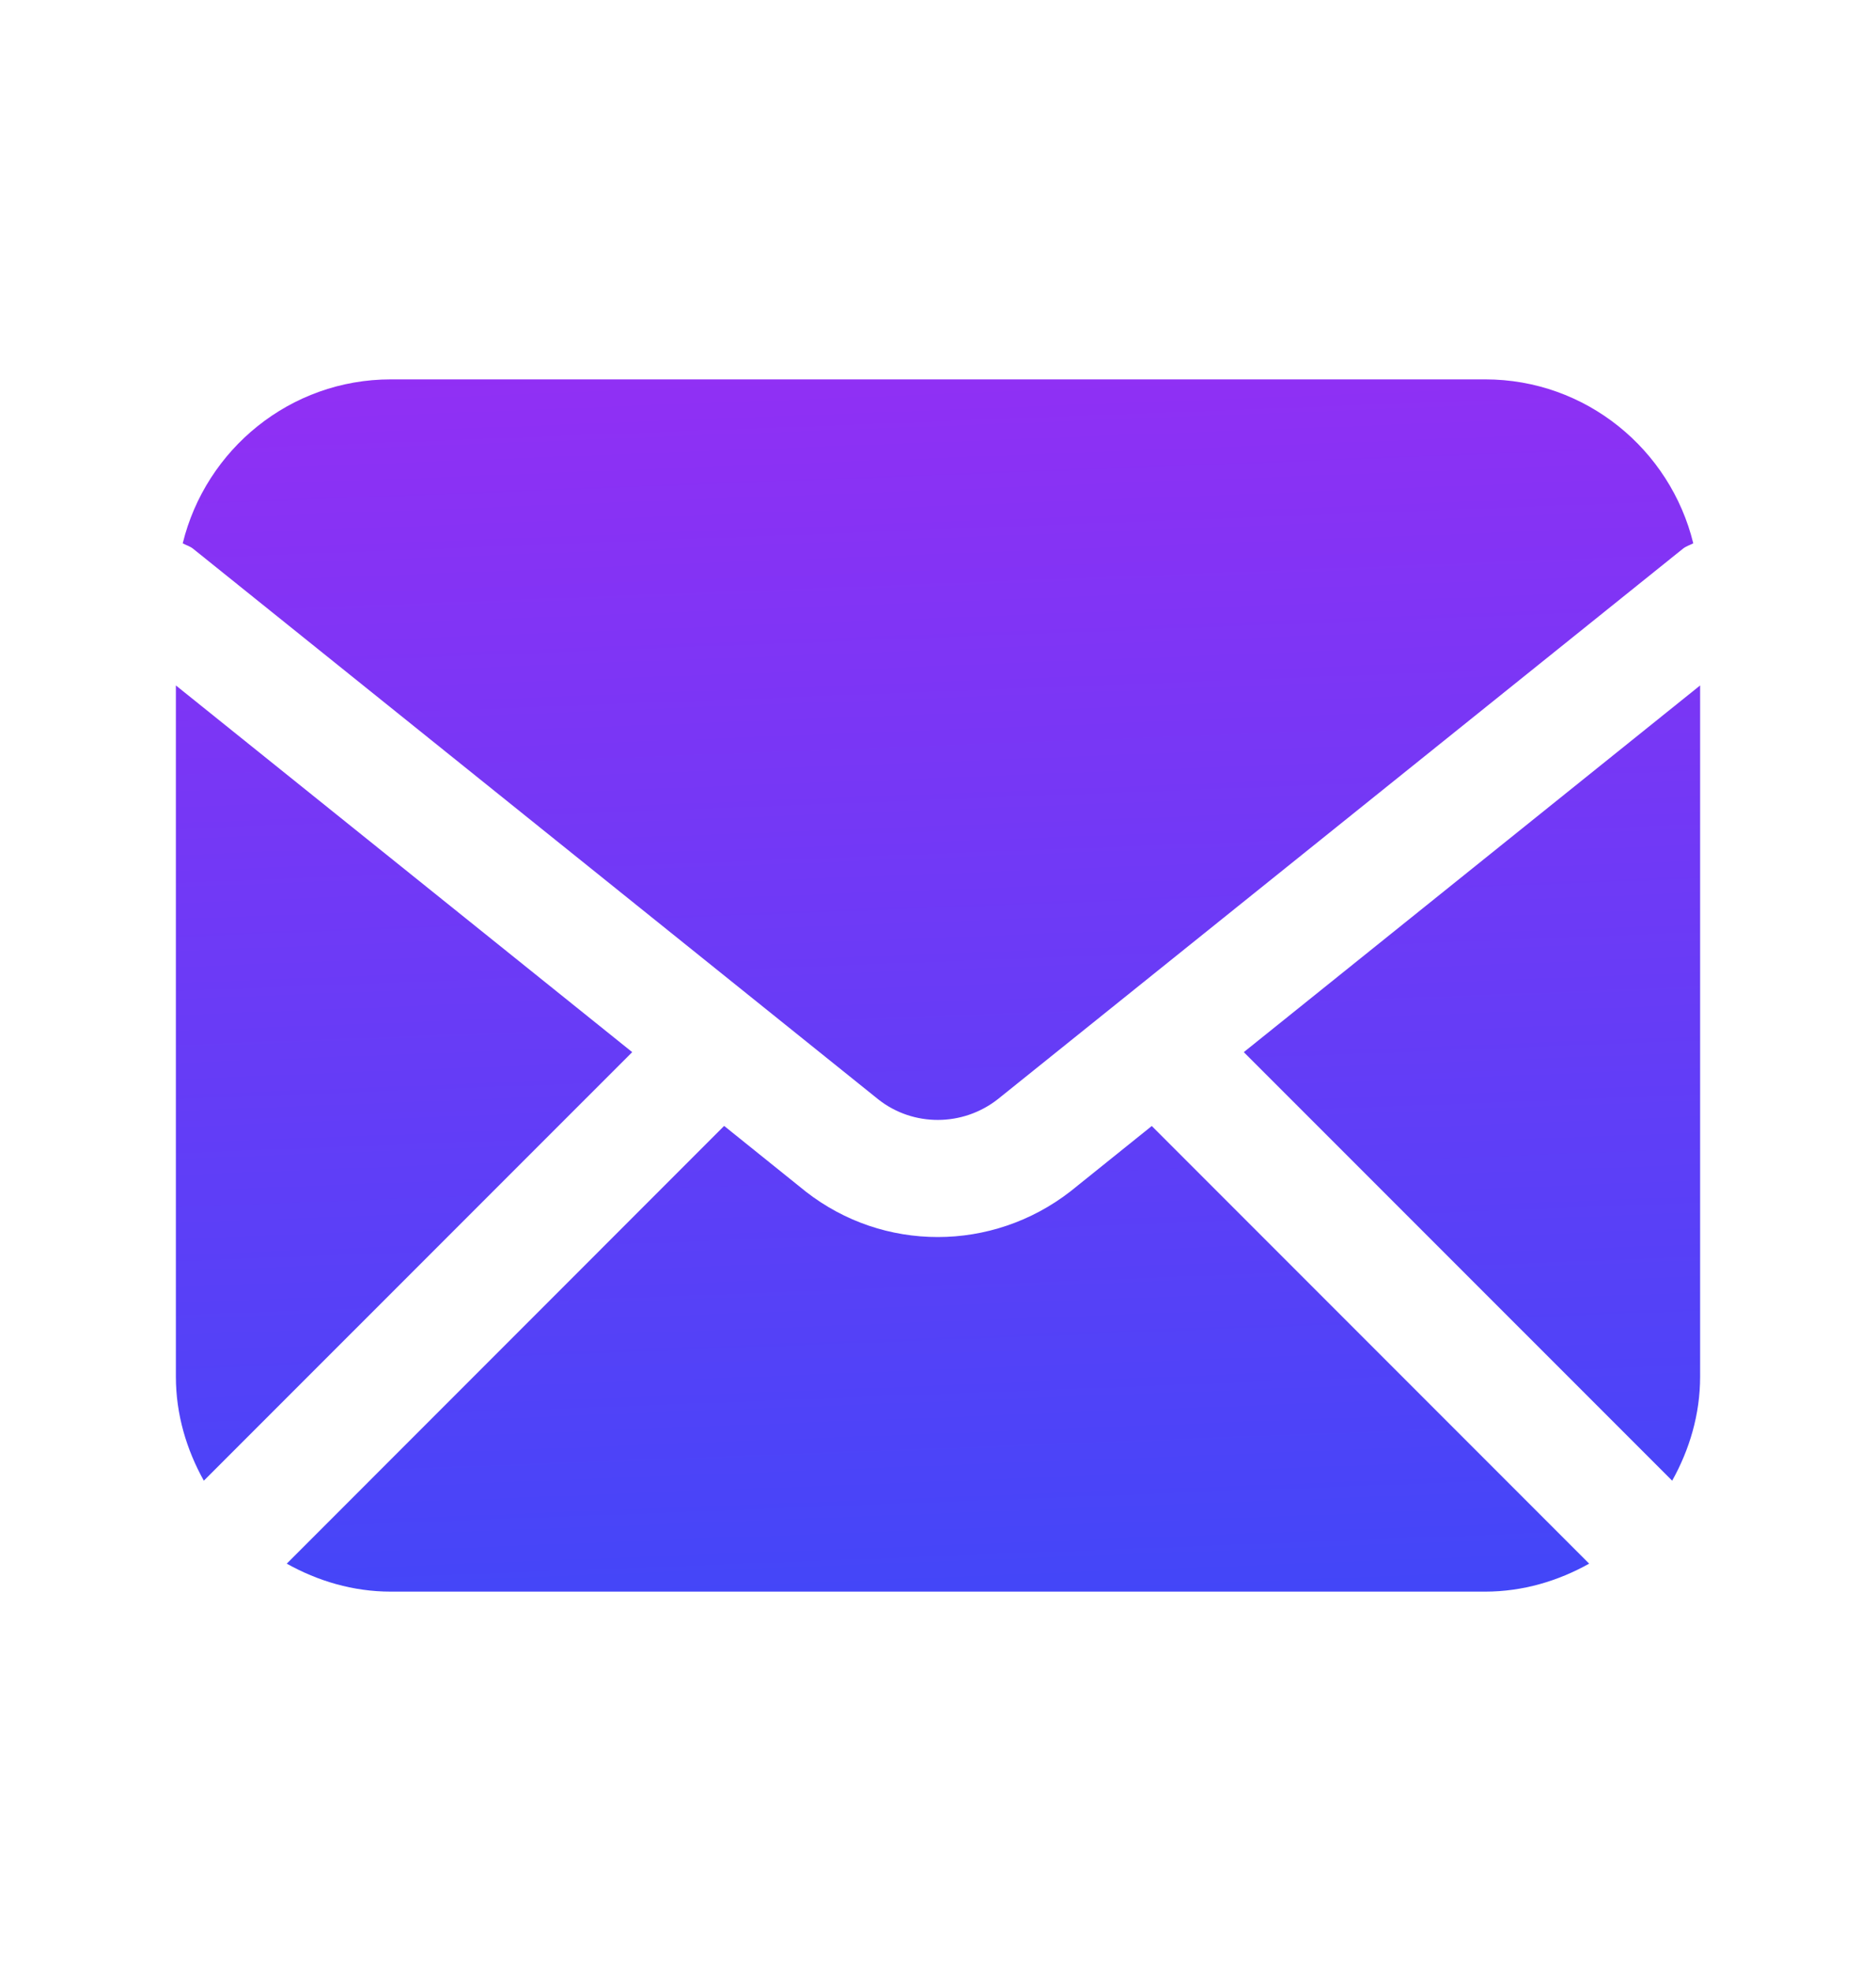 <svg width="20" height="21" viewBox="0 0 20 21" fill="none" xmlns="http://www.w3.org/2000/svg">
<path d="M6.74 11.21L2.173 15.776C1.989 15.446 1.875 15.071 1.875 14.667V7.303L6.74 11.21ZM9.368 11.717C9.737 12.005 10.263 12.005 10.638 11.711L17.942 5.846C17.976 5.819 18.015 5.808 18.052 5.789C17.807 4.789 16.908 4.042 15.833 4.042H4.167C3.092 4.042 2.193 4.789 1.948 5.789C1.984 5.809 2.024 5.819 2.058 5.846L9.368 11.717ZM11.414 12.692C10.995 13.018 10.495 13.18 9.998 13.18C9.5 13.18 9.007 13.02 8.592 12.697L7.72 11.996L3.057 16.66C3.387 16.844 3.762 16.958 4.166 16.958H15.832C16.237 16.958 16.612 16.844 16.942 16.66L12.279 11.997L11.414 12.692ZM13.26 11.21L17.827 15.776C18.011 15.446 18.125 15.071 18.125 14.667V7.303L13.26 11.21Z" fill="url(#paint0_linear_5107_12831)"/>
<defs>
<linearGradient id="paint0_linear_5107_12831" x1="10.056" y1="1.901" x2="10.697" y2="18.564" gradientUnits="userSpaceOnUse">
<stop stop-color="#9C2CF3"/>
<stop offset="1" stop-color="#3A49F9"/>
</linearGradient>
</defs>
</svg>
